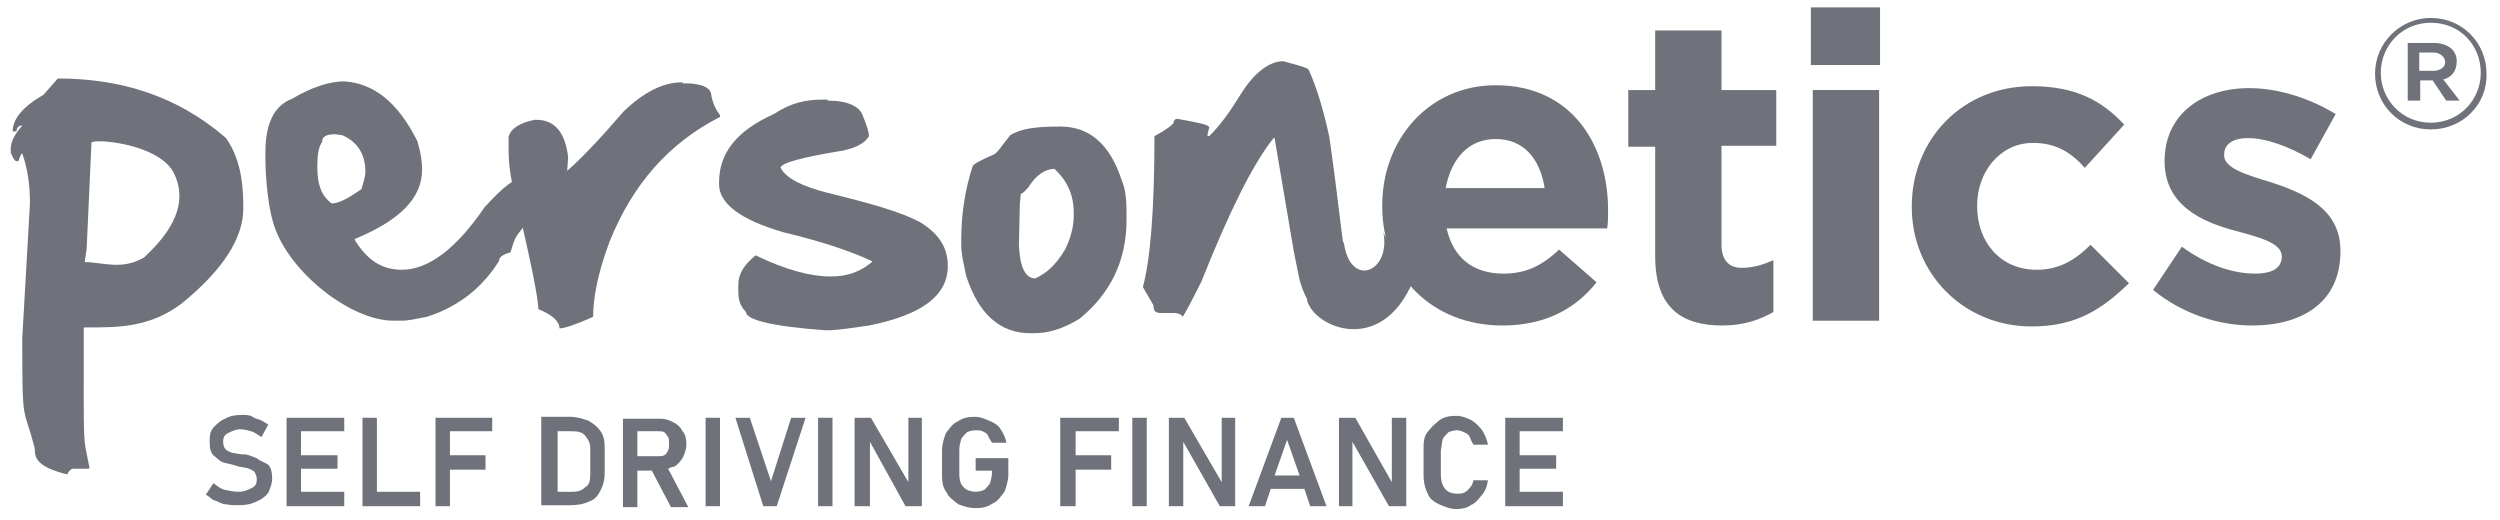<svg width="149" height="31" viewBox="0 0 149 31" fill="none" xmlns="http://www.w3.org/2000/svg">
<path d="M77.912 17.91C78.313 19.514 82.323 21.233 84.213 16.765C84.328 16.478 82.437 14.13 82.437 13.786C82.953 16.249 80.433 17.223 80.089 14.416" fill="#6F727A"/>
<path d="M145.047 3.132H144.188V4.22H145.047C145.448 4.22 145.734 3.991 145.734 3.705C145.734 3.418 145.448 3.132 145.047 3.132ZM145.62 4.736L146.593 5.996H145.792L144.99 4.793H144.245V5.996H143.5V2.559H145.047C145.849 2.559 146.422 2.96 146.422 3.647C146.422 4.278 146.078 4.621 145.62 4.736ZM144.875 1.356C143.157 1.356 141.896 2.731 141.896 4.335C141.896 5.939 143.157 7.313 144.875 7.313C146.593 7.313 147.854 5.939 147.854 4.335C147.854 2.731 146.651 1.356 144.875 1.356ZM144.875 7.714C142.985 7.714 141.553 6.225 141.553 4.392C141.553 2.559 143.042 1.07 144.875 1.07C146.765 1.07 148.197 2.559 148.197 4.392C148.255 6.225 146.765 7.714 144.875 7.714Z" fill="#6F727A"/>
<path d="M3.446 4.679C8.258 4.679 11.351 6.397 13.471 8.23C14.444 9.605 14.502 11.323 14.502 12.412C14.502 14.187 13.299 16.078 10.836 18.082C8.945 19.515 7.055 19.515 5.222 19.515H4.993C4.993 27.19 4.936 25.816 5.337 27.878L5.279 27.935H4.306C4.191 27.992 4.019 28.164 4.019 28.279C2.186 27.82 2.072 27.305 2.072 26.732C1.384 24.04 1.327 25.586 1.327 20.145L1.785 12.125C1.785 11.094 1.671 10.12 1.327 9.147C1.27 9.147 1.212 9.261 1.098 9.605H0.983C0.869 9.605 0.754 9.376 0.64 9.089V8.86C0.64 8.459 0.869 8.001 1.327 7.485H1.27C1.155 7.485 0.983 7.6 0.983 7.829H0.754C0.754 7.085 1.384 6.34 2.587 5.652L3.446 4.679ZM5.05 15.619C6.081 15.619 7.284 16.135 8.602 15.333C9.69 14.302 11.466 12.412 10.32 10.235C9.346 8.517 5.451 8.23 5.451 8.517L5.165 14.818L5.05 15.619Z" fill="#6F727A"/>
<path d="M24.869 8.402C25.098 9.146 25.155 9.662 25.155 10.12C25.155 11.838 23.78 13.156 21.145 14.244V14.302C21.89 15.504 22.749 16.077 23.952 16.077C25.499 16.077 27.16 14.874 28.878 12.354C29.967 11.151 30.769 10.521 31.342 10.521H31.456L31.571 10.636V11.151L31.513 11.38C31.513 11.437 31.571 11.495 31.743 11.609C31.972 11.609 32.144 11.38 32.201 11.094H32.315V11.151C32.315 11.781 31.857 12.698 30.826 14.015C30.597 14.359 30.54 14.703 30.425 15.046C29.967 15.161 29.738 15.333 29.738 15.562C28.764 17.108 27.389 18.254 25.442 18.884C24.811 18.999 24.353 19.113 23.952 19.113H23.437C20.916 19.113 17.25 16.249 16.334 13.442C15.818 11.838 15.818 9.49 15.818 9.49V9.089C15.818 7.37 16.334 6.282 17.422 5.881C18.568 5.194 19.656 4.85 20.515 4.85C22.291 4.965 23.723 6.11 24.869 8.402ZM19.771 12.125C20.172 12.125 20.745 11.838 21.547 11.266C21.661 10.865 21.776 10.521 21.776 10.235C21.776 9.203 21.317 8.459 20.401 8.058L20 8.001C19.484 8.001 19.198 8.115 19.198 8.459C18.969 8.803 18.912 9.261 18.912 9.948C18.912 10.979 19.141 11.667 19.771 12.125Z" fill="#6F727A"/>
<path d="M40.793 4.965C41.881 4.965 42.397 5.251 42.397 5.71C42.511 6.225 42.683 6.569 42.912 6.855V6.97C39.877 8.516 37.7 10.979 36.325 14.416C35.638 16.249 35.351 17.739 35.351 18.884C34.32 19.343 33.633 19.572 33.346 19.572C33.346 19.171 32.946 18.77 32.086 18.426C32.086 17.796 31.628 15.505 30.654 11.438C30.425 10.636 30.311 9.719 30.311 8.86V8.173C30.425 7.657 30.998 7.314 31.857 7.142H31.972C33.06 7.142 33.69 7.886 33.862 9.376L33.805 10.178C34.607 9.49 35.752 8.287 37.184 6.626C38.387 5.481 39.533 4.908 40.621 4.908H40.678V4.965H40.793Z" fill="#6F727A"/>
<path d="M49.329 5.996C50.532 5.996 51.277 6.339 51.449 6.97C51.678 7.485 51.792 7.943 51.792 8.115C51.563 8.516 51.048 8.803 50.246 8.974C47.783 9.375 46.522 9.719 46.522 10.005C46.866 10.636 47.783 11.094 49.329 11.495C51.907 12.125 53.74 12.64 54.886 13.271C55.974 13.958 56.489 14.76 56.489 15.848C56.489 17.624 54.943 18.77 51.792 19.4C50.933 19.514 50.017 19.686 49.215 19.686C46.007 19.457 44.46 19.056 44.46 18.598C44.117 18.254 44.002 17.853 44.002 17.395V16.994C44.002 16.306 44.346 15.791 45.033 15.218C46.809 16.077 48.298 16.478 49.501 16.478C50.532 16.478 51.277 16.192 51.964 15.619V15.562C50.99 15.104 49.329 14.473 46.694 13.843C44.117 13.099 42.856 12.125 42.856 10.979V10.865C42.856 9.089 43.945 7.771 46.121 6.798C47.153 6.11 48.069 5.938 48.986 5.938H49.329V5.996Z" fill="#6F727A"/>
<path d="M63.19 7.542C64.966 7.542 66.169 8.631 66.856 10.75C67.085 11.266 67.142 11.953 67.142 12.64V13.099C67.142 15.562 66.169 17.509 64.336 18.999C63.305 19.629 62.445 19.858 61.643 19.858H61.414C59.581 19.858 58.321 18.712 57.576 16.421C57.462 15.791 57.29 15.218 57.29 14.588V14.302C57.29 12.755 57.519 11.266 57.977 9.891C58.035 9.776 58.436 9.547 59.238 9.204C59.467 9.089 59.696 8.688 60.211 8.058C60.842 7.657 61.758 7.542 63.19 7.542ZM60.784 12.125L60.727 14.588C60.784 15.963 61.128 16.593 61.701 16.593C62.445 16.249 62.961 15.734 63.476 14.874C63.82 14.187 63.992 13.5 63.992 12.87V12.64C63.992 11.61 63.591 10.75 62.846 10.063C62.331 10.063 61.758 10.406 61.3 11.151C61.071 11.438 60.899 11.552 60.842 11.552L60.784 12.125Z" fill="#6F727A"/>
<path d="M78.027 4.22C78.485 5.251 78.886 6.569 79.23 8.173C79.917 12.984 80.032 15.104 80.433 16.593C80.547 16.593 80.662 16.937 80.719 17.567V17.624C80.719 18.254 80.318 18.483 79.573 18.483H79.516C78.428 18.483 77.912 18.254 77.912 17.853C77.397 16.822 77.454 16.593 77.11 14.989L75.965 8.23H75.907C74.704 9.719 73.272 12.583 71.611 16.765C70.924 18.14 70.523 18.884 70.466 18.884C70.466 18.77 70.237 18.655 69.95 18.655H69.206C68.862 18.655 68.747 18.541 68.747 18.197L68.117 17.109C68.575 15.39 68.805 12.412 68.805 8.115C69.549 7.714 69.893 7.428 69.95 7.313C69.95 7.199 70.007 7.084 70.179 7.084C71.439 7.313 72.07 7.428 72.07 7.6L71.955 8.058L72.012 8.115H72.07C72.757 7.428 73.33 6.626 73.96 5.595C74.819 4.22 75.736 3.647 76.48 3.647C77.511 3.934 78.027 4.048 78.027 4.22Z" fill="#6F727A"/>
<path d="M95.785 13.614H86.219C86.62 15.39 87.823 16.307 89.598 16.307C90.859 16.307 91.832 15.906 92.921 14.875L95.155 16.822C93.894 18.426 92.061 19.4 89.541 19.4C85.417 19.4 82.381 16.479 82.381 12.297V12.24C82.381 8.287 85.188 5.08 89.14 5.08C93.723 5.08 95.842 8.688 95.842 12.526V12.583C95.842 13.042 95.842 13.271 95.785 13.614ZM89.14 8.287C87.536 8.287 86.505 9.433 86.161 11.209H92.061C91.775 9.433 90.801 8.287 89.14 8.287Z" fill="#6F727A"/>
<path d="M102.658 19.4C100.31 19.4 98.649 18.426 98.649 15.276V8.745H97.045V5.366H98.649V1.814H102.601V5.366H105.866V8.688H102.601V14.588C102.601 15.447 103.002 15.963 103.804 15.963C104.549 15.963 105.179 15.734 105.694 15.505V18.598C104.892 19.056 103.919 19.4 102.658 19.4Z" fill="#6F727A"/>
<path d="M107.928 0.44H112.052V3.877H107.928V0.44ZM108.042 5.366H111.995V19.114H108.042V5.366Z" fill="#6F727A"/>
<path d="M121.103 19.457C116.978 19.457 113.942 16.25 113.942 12.355V12.297C113.942 8.345 116.921 5.137 121.103 5.137C123.68 5.137 125.284 5.996 126.602 7.428L124.253 10.006C123.394 9.032 122.477 8.517 121.16 8.517C119.212 8.517 117.838 10.235 117.838 12.24V12.297C117.838 14.417 119.212 16.078 121.389 16.078C122.649 16.078 123.623 15.562 124.597 14.589L126.888 16.88C125.341 18.369 123.795 19.457 121.103 19.457Z" fill="#6F727A"/>
<path d="M134.22 19.4C132.33 19.4 130.153 18.77 128.32 17.281L130.039 14.703C131.528 15.792 133.075 16.307 134.392 16.307C135.538 16.307 135.996 15.906 135.996 15.276C135.996 14.474 134.621 14.131 133.132 13.73C131.242 13.214 129.008 12.24 129.008 9.605C129.008 6.799 131.242 5.252 134.048 5.252C135.824 5.252 137.714 5.882 139.204 6.799L137.714 9.491C136.34 8.689 135.022 8.231 133.991 8.231C133.017 8.231 132.559 8.632 132.559 9.204V9.262C132.559 10.006 133.819 10.407 135.366 10.866C137.256 11.496 139.49 12.412 139.49 14.932V14.99C139.49 18.026 137.199 19.4 134.22 19.4Z" fill="#6F727A"/>
<path d="M15.303 27.305C15.074 27.247 14.845 27.076 14.502 27.076C14.502 27.076 14.502 27.076 14.444 27.076C14.387 27.076 14.444 27.076 14.387 27.076C14.101 27.018 13.929 27.018 13.757 26.961C13.642 26.904 13.47 26.846 13.413 26.732C13.356 26.675 13.299 26.503 13.299 26.331C13.299 26.102 13.356 25.93 13.585 25.815C13.814 25.701 14.043 25.586 14.33 25.586C14.559 25.586 14.731 25.644 14.96 25.701C15.189 25.758 15.361 25.93 15.59 26.044L15.991 25.3C15.762 25.185 15.647 25.071 15.475 25.014C15.246 24.956 15.132 24.899 14.96 24.784C14.731 24.727 14.559 24.727 14.444 24.727C14.043 24.727 13.7 24.784 13.413 24.956C13.127 25.071 12.955 25.243 12.726 25.472C12.497 25.758 12.497 25.987 12.497 26.331C12.497 26.732 12.554 27.018 12.783 27.19C13.012 27.362 13.127 27.534 13.413 27.591C13.7 27.648 13.929 27.706 14.272 27.82H14.33C14.559 27.878 14.731 27.878 14.845 27.935C14.96 27.992 15.132 28.049 15.189 28.164C15.246 28.279 15.303 28.393 15.303 28.565C15.303 28.794 15.246 28.966 15.017 29.08C14.788 29.195 14.559 29.31 14.215 29.31C13.929 29.31 13.7 29.252 13.413 29.195C13.127 29.138 12.955 28.966 12.726 28.794L12.268 29.481C12.497 29.596 12.611 29.768 12.783 29.825C13.012 29.882 13.184 30.054 13.47 30.054C13.7 30.111 13.929 30.111 14.215 30.111C14.616 30.111 14.96 30.054 15.303 29.882C15.59 29.768 15.819 29.596 15.991 29.367C16.105 29.08 16.22 28.851 16.22 28.508C16.22 28.164 16.163 27.878 15.991 27.706C15.762 27.534 15.475 27.477 15.303 27.305Z" fill="#6F727A"/>
<path d="M17.08 24.899V30.169H20.517V29.31H17.939V27.935H20.116V27.133H17.939V25.701H20.517V24.899H17.08Z" fill="#6F727A"/>
<path d="M22.463 24.899H21.604V30.169H25.04V29.31H22.463V24.899Z" fill="#6F727A"/>
<path d="M25.957 24.899V30.169H26.816V27.992H28.936V27.133H26.816V25.701H29.337V24.899H25.957Z" fill="#6F727A"/>
<path d="M35.066 25.071C34.722 24.956 34.378 24.842 33.977 24.842H32.259V30.112H33.977C34.378 30.112 34.779 30.054 35.123 29.883C35.467 29.768 35.638 29.539 35.81 29.195C35.982 28.852 36.039 28.565 36.039 28.164V26.675C36.039 26.274 35.982 25.93 35.753 25.644C35.524 25.357 35.352 25.243 35.066 25.071ZM35.18 28.279C35.18 28.622 35.123 28.909 34.894 29.023C34.665 29.253 34.435 29.31 34.092 29.31H33.233V25.701H34.092C34.435 25.701 34.722 25.758 34.894 25.987C35.066 26.216 35.18 26.388 35.18 26.732V28.279Z" fill="#6F727A"/>
<path d="M40.164 27.82C40.393 27.706 40.565 27.476 40.679 27.305C40.794 27.076 40.908 26.789 40.908 26.503C40.908 26.159 40.851 25.873 40.679 25.701C40.565 25.472 40.393 25.3 40.164 25.185C39.935 25.071 39.706 24.956 39.362 24.956H37.128V30.226H37.987V28.049H38.846L39.992 30.226H41.023L39.82 27.935C39.935 27.877 40.049 27.82 40.164 27.82ZM37.987 25.701H39.247C39.362 25.701 39.477 25.701 39.591 25.758C39.648 25.815 39.706 25.873 39.82 26.044C39.877 26.159 39.877 26.273 39.877 26.445C39.877 26.56 39.877 26.732 39.82 26.846C39.763 26.961 39.706 27.076 39.591 27.133C39.477 27.19 39.362 27.19 39.247 27.19H37.987V25.701Z" fill="#6F727A"/>
<path d="M42.913 24.899H42.054V30.169H42.913V24.899Z" fill="#6F727A"/>
<path d="M45.95 28.68L44.689 24.899H43.83L45.491 30.169H46.293L48.012 24.899H47.152L45.95 28.68Z" fill="#6F727A"/>
<path d="M49.616 24.899H48.757V30.169H49.616V24.899Z" fill="#6F727A"/>
<path d="M54.14 28.737L51.906 24.899H50.933V30.169H51.849V26.331L53.968 30.169H54.942V24.899H54.14V28.737Z" fill="#6F727A"/>
<path d="M58.149 28.05H59.123V28.164C59.123 28.393 59.066 28.565 59.009 28.794C58.951 28.909 58.779 29.081 58.665 29.195C58.55 29.253 58.321 29.31 58.149 29.31C57.977 29.31 57.748 29.253 57.634 29.195C57.519 29.138 57.347 28.966 57.29 28.852C57.233 28.737 57.176 28.508 57.176 28.336V26.789C57.176 26.56 57.233 26.388 57.29 26.159C57.347 26.045 57.519 25.873 57.634 25.758C57.748 25.701 57.977 25.644 58.149 25.644C58.264 25.644 58.436 25.644 58.55 25.701C58.665 25.758 58.837 25.816 58.894 25.987C58.951 26.102 59.009 26.216 59.123 26.388H59.982C59.925 26.045 59.753 25.758 59.639 25.587C59.524 25.357 59.238 25.186 58.951 25.071C58.665 24.956 58.436 24.842 58.092 24.842C57.691 24.842 57.405 24.899 57.061 25.128C56.775 25.243 56.603 25.529 56.374 25.816C56.259 26.102 56.145 26.503 56.145 26.847V28.393C56.145 28.737 56.202 29.081 56.431 29.367C56.545 29.653 56.832 29.825 57.118 30.054C57.405 30.169 57.748 30.284 58.149 30.284C58.55 30.284 58.837 30.226 59.18 29.997C59.467 29.883 59.639 29.596 59.868 29.31C59.982 29.023 60.097 28.622 60.097 28.279V27.305H58.149V28.05Z" fill="#6F727A"/>
<path d="M63.19 24.899V30.169H64.107V27.992H66.226V27.133H64.107V25.701H66.685V24.899H63.19Z" fill="#6F727A"/>
<path d="M68.346 24.899H67.486V30.169H68.346V24.899Z" fill="#6F727A"/>
<path d="M72.814 28.737L70.581 24.899H69.664V30.169H70.523V26.331L72.7 30.169H73.617V24.899H72.814V28.737Z" fill="#6F727A"/>
<path d="M76.367 24.899L74.419 30.169H75.393L75.736 29.138H77.741L78.085 30.169H79.059L77.111 24.899H76.367ZM75.966 28.336L76.71 26.216L77.455 28.336H75.966Z" fill="#6F727A"/>
<path d="M82.953 28.737L80.776 24.899H79.803V30.169H80.605V26.331L82.781 30.169H83.812V24.899H82.953V28.737Z" fill="#6F727A"/>
<path d="M85.988 26.159C86.046 26.044 86.218 25.872 86.332 25.758C86.447 25.701 86.676 25.643 86.848 25.643C86.962 25.643 87.134 25.701 87.249 25.758C87.363 25.815 87.535 25.872 87.592 26.044C87.65 26.159 87.707 26.331 87.821 26.503H88.681C88.623 26.159 88.451 25.815 88.337 25.643C88.108 25.357 87.936 25.185 87.65 25.013C87.363 24.899 87.134 24.784 86.79 24.784C86.389 24.784 86.046 24.841 85.759 25.071C85.473 25.3 85.301 25.472 85.072 25.758C84.843 26.044 84.843 26.445 84.843 26.846V28.278C84.843 28.679 84.9 29.023 85.072 29.367C85.186 29.71 85.416 29.882 85.759 30.054C86.046 30.169 86.389 30.34 86.79 30.34C87.134 30.34 87.42 30.283 87.65 30.111C87.936 29.997 88.108 29.768 88.337 29.481C88.566 29.195 88.623 28.966 88.681 28.622H87.821C87.764 28.851 87.707 28.966 87.592 29.08C87.535 29.195 87.363 29.309 87.249 29.367C87.134 29.424 86.962 29.424 86.848 29.424C86.618 29.424 86.447 29.367 86.332 29.309C86.218 29.252 86.046 29.08 85.988 28.908C85.931 28.794 85.874 28.565 85.874 28.278V26.846C85.931 26.56 85.931 26.388 85.988 26.159Z" fill="#6F727A"/>
<path d="M93.149 25.701V24.899H89.712V30.169H93.149V29.31H90.571V27.935H92.748V27.133H90.571V25.701H93.149Z" fill="#6F727A"/>
</svg>
